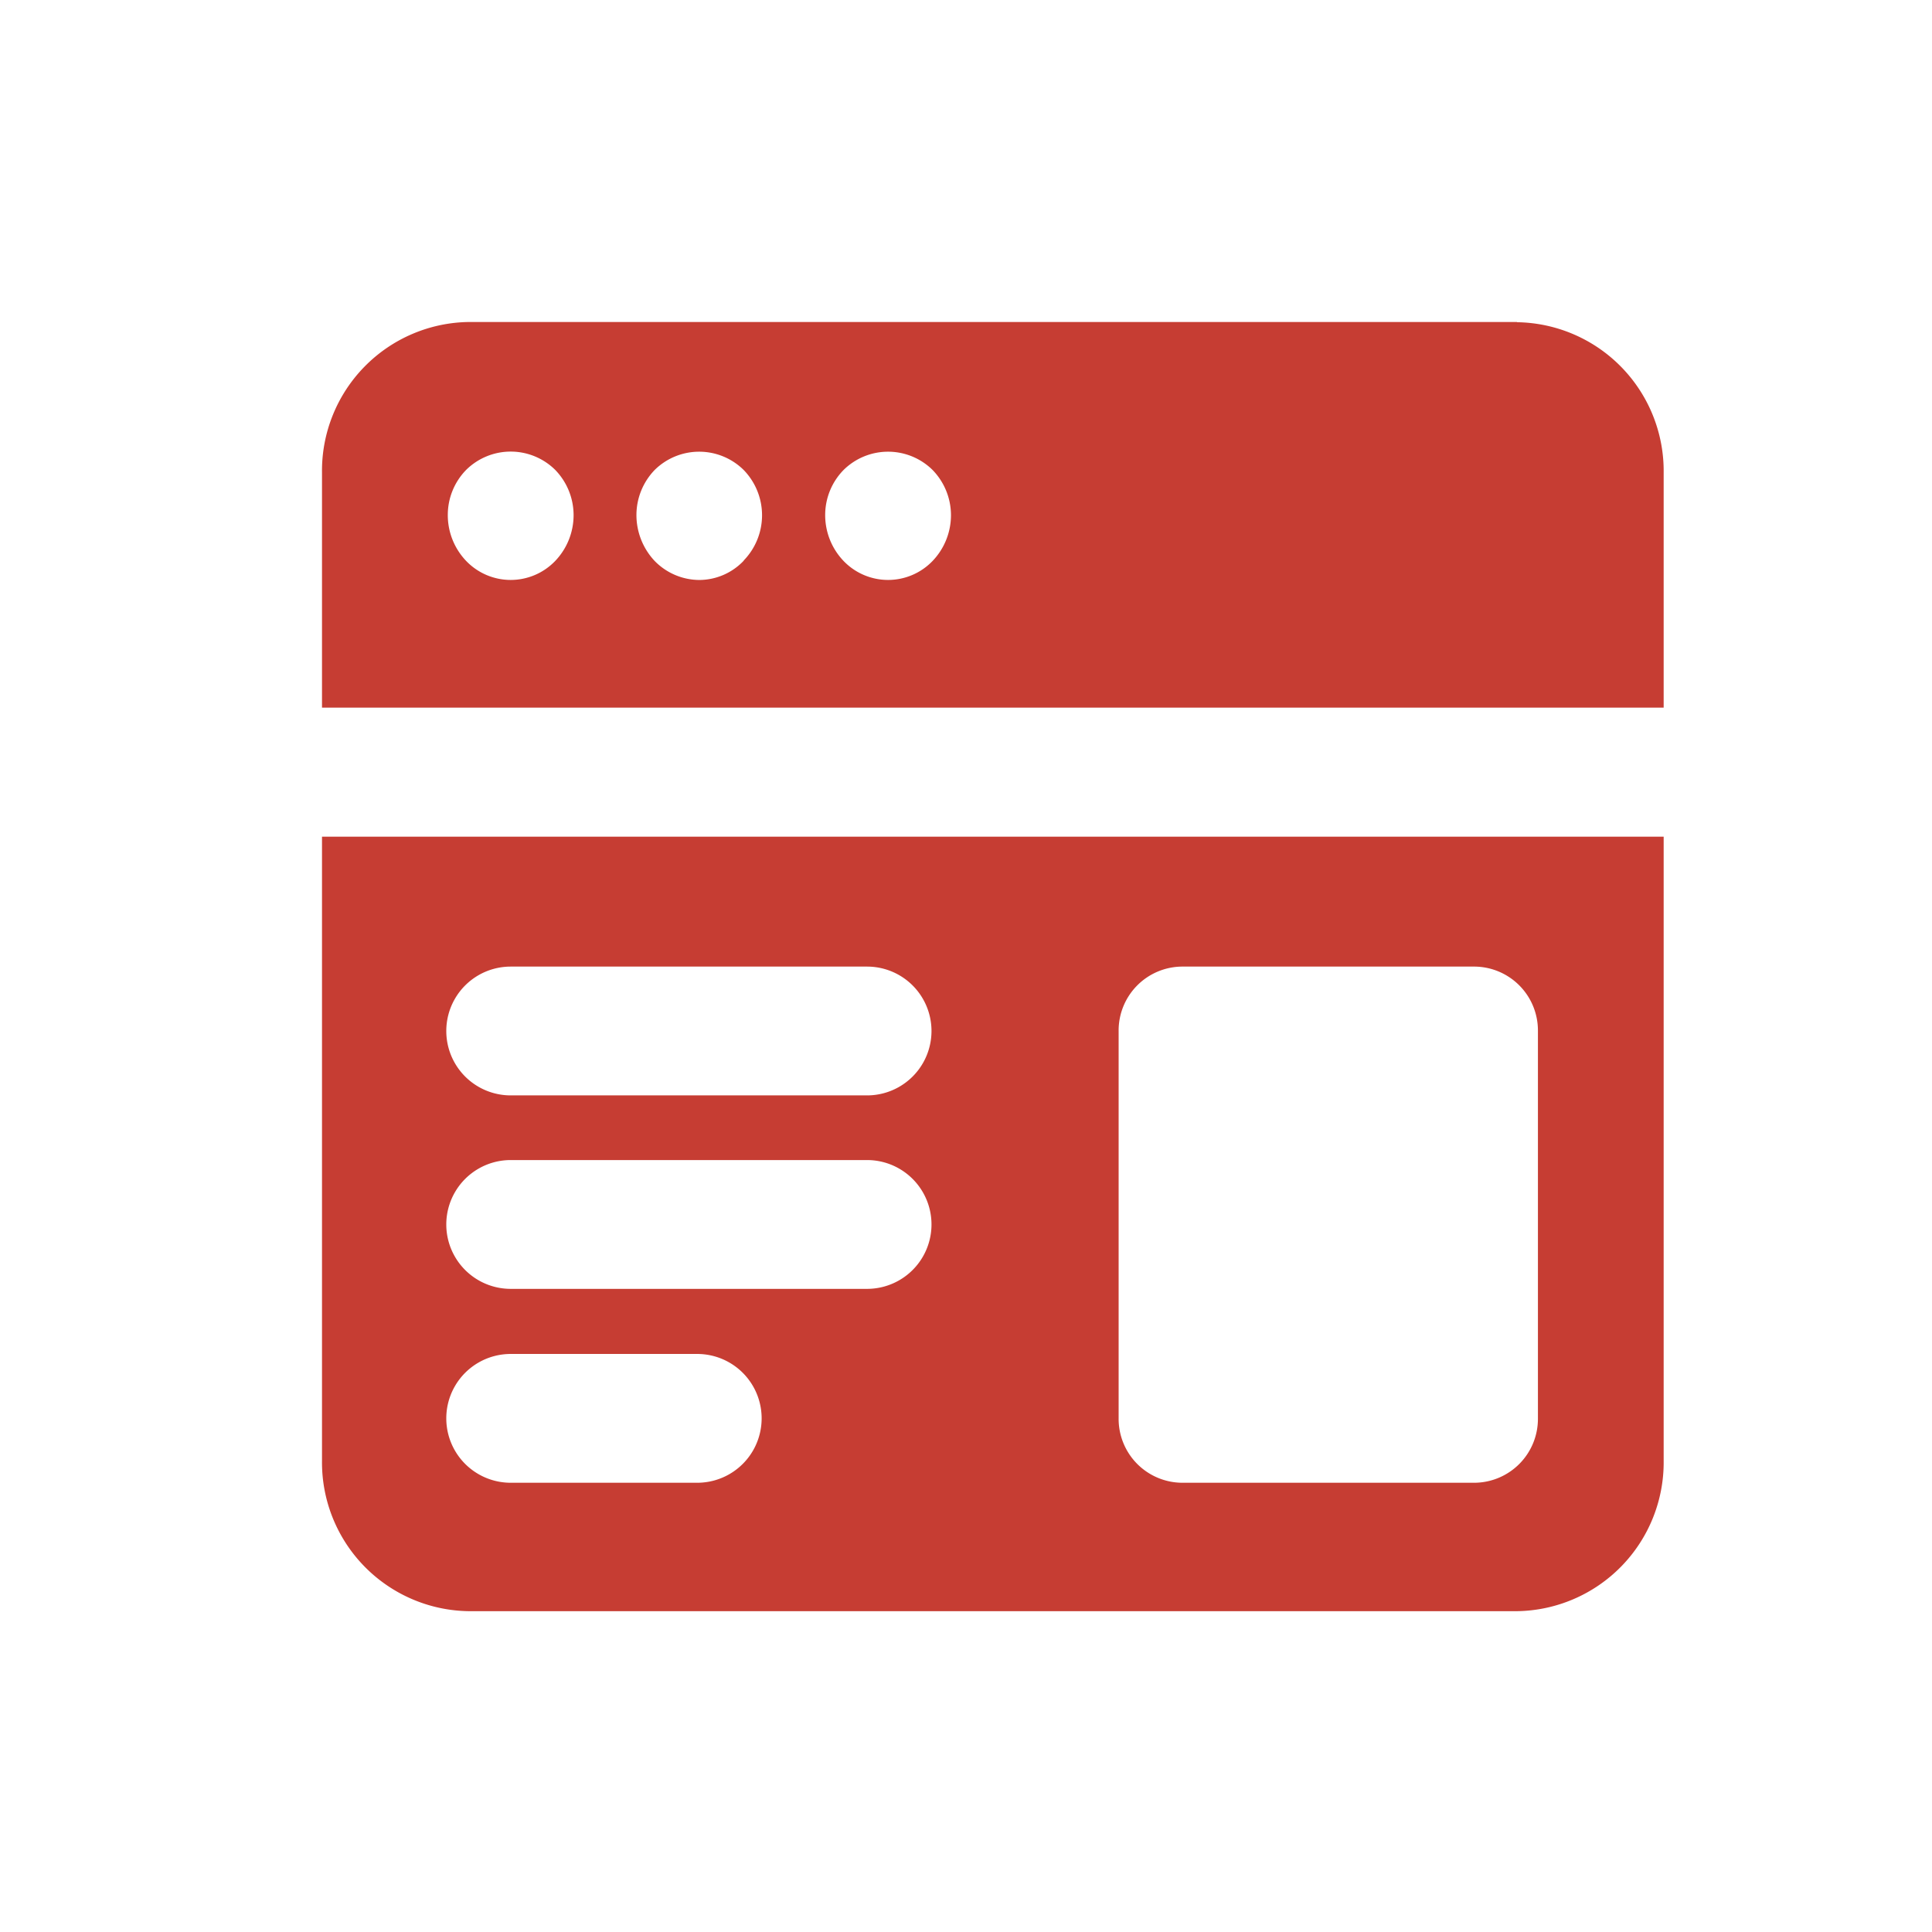 <svg xmlns="http://www.w3.org/2000/svg" width="36" height="36" viewBox="0 0 36 36">
  <g id="development_red" transform="translate(-2519 2959)">
    <rect id="Rectangle_199624" data-name="Rectangle 199624" width="36" height="36" transform="translate(2519 -2959)" fill="none"/>
    <g id="XMLID_39745_" transform="translate(2524 -2955.005)">
      <path id="XMLID_39791_" d="M1,23.227a2.773,2.773,0,0,0,2.734,2.8H23.266A2.773,2.773,0,0,0,26,23.227V11.595H1Zm14.844-8.011a1.191,1.191,0,0,1,1.172-1.2h5.469a1.191,1.191,0,0,1,1.172,1.2v7.218a1.191,1.191,0,0,1-1.172,1.2H17.016a1.191,1.191,0,0,1-1.172-1.2Zm-11.328-1.2h6.641a1.2,1.2,0,0,1,0,2.4H4.516a1.2,1.2,0,0,1,0-2.4Zm0,3.605h6.641a1.2,1.2,0,0,1,0,2.4H4.516a1.2,1.2,0,0,1,0-2.4Zm0,3.613H7.992a1.2,1.2,0,0,1,0,2.4H4.516a1.2,1.2,0,0,1,0-2.4ZM23.266,2.005H3.734A2.773,2.773,0,0,0,1,4.809V9.191H26V4.809a2.773,2.773,0,0,0-2.734-2.8ZM5.344,6.459a1.149,1.149,0,0,1-1.656,0A1.235,1.235,0,0,1,3.344,5.6a1.2,1.2,0,0,1,.344-.841,1.18,1.18,0,0,1,1.656,0,1.211,1.211,0,0,1,.344.841A1.235,1.235,0,0,1,5.344,6.459Zm3.516-.008a1.146,1.146,0,0,1-.828.361A1.17,1.17,0,0,1,7.2,6.459,1.25,1.25,0,0,1,6.859,5.6,1.211,1.211,0,0,1,7.2,4.761a1.18,1.18,0,0,1,1.656,0,1.211,1.211,0,0,1,0,1.69Zm3.516.008a1.149,1.149,0,0,1-1.656,0,1.235,1.235,0,0,1-.344-.857,1.2,1.2,0,0,1,.344-.841,1.18,1.18,0,0,1,1.656,0,1.211,1.211,0,0,1,.344.841,1.235,1.235,0,0,1-.344.857Z" fill="#c63d33"/>
    </g>
  </g>
</svg>
